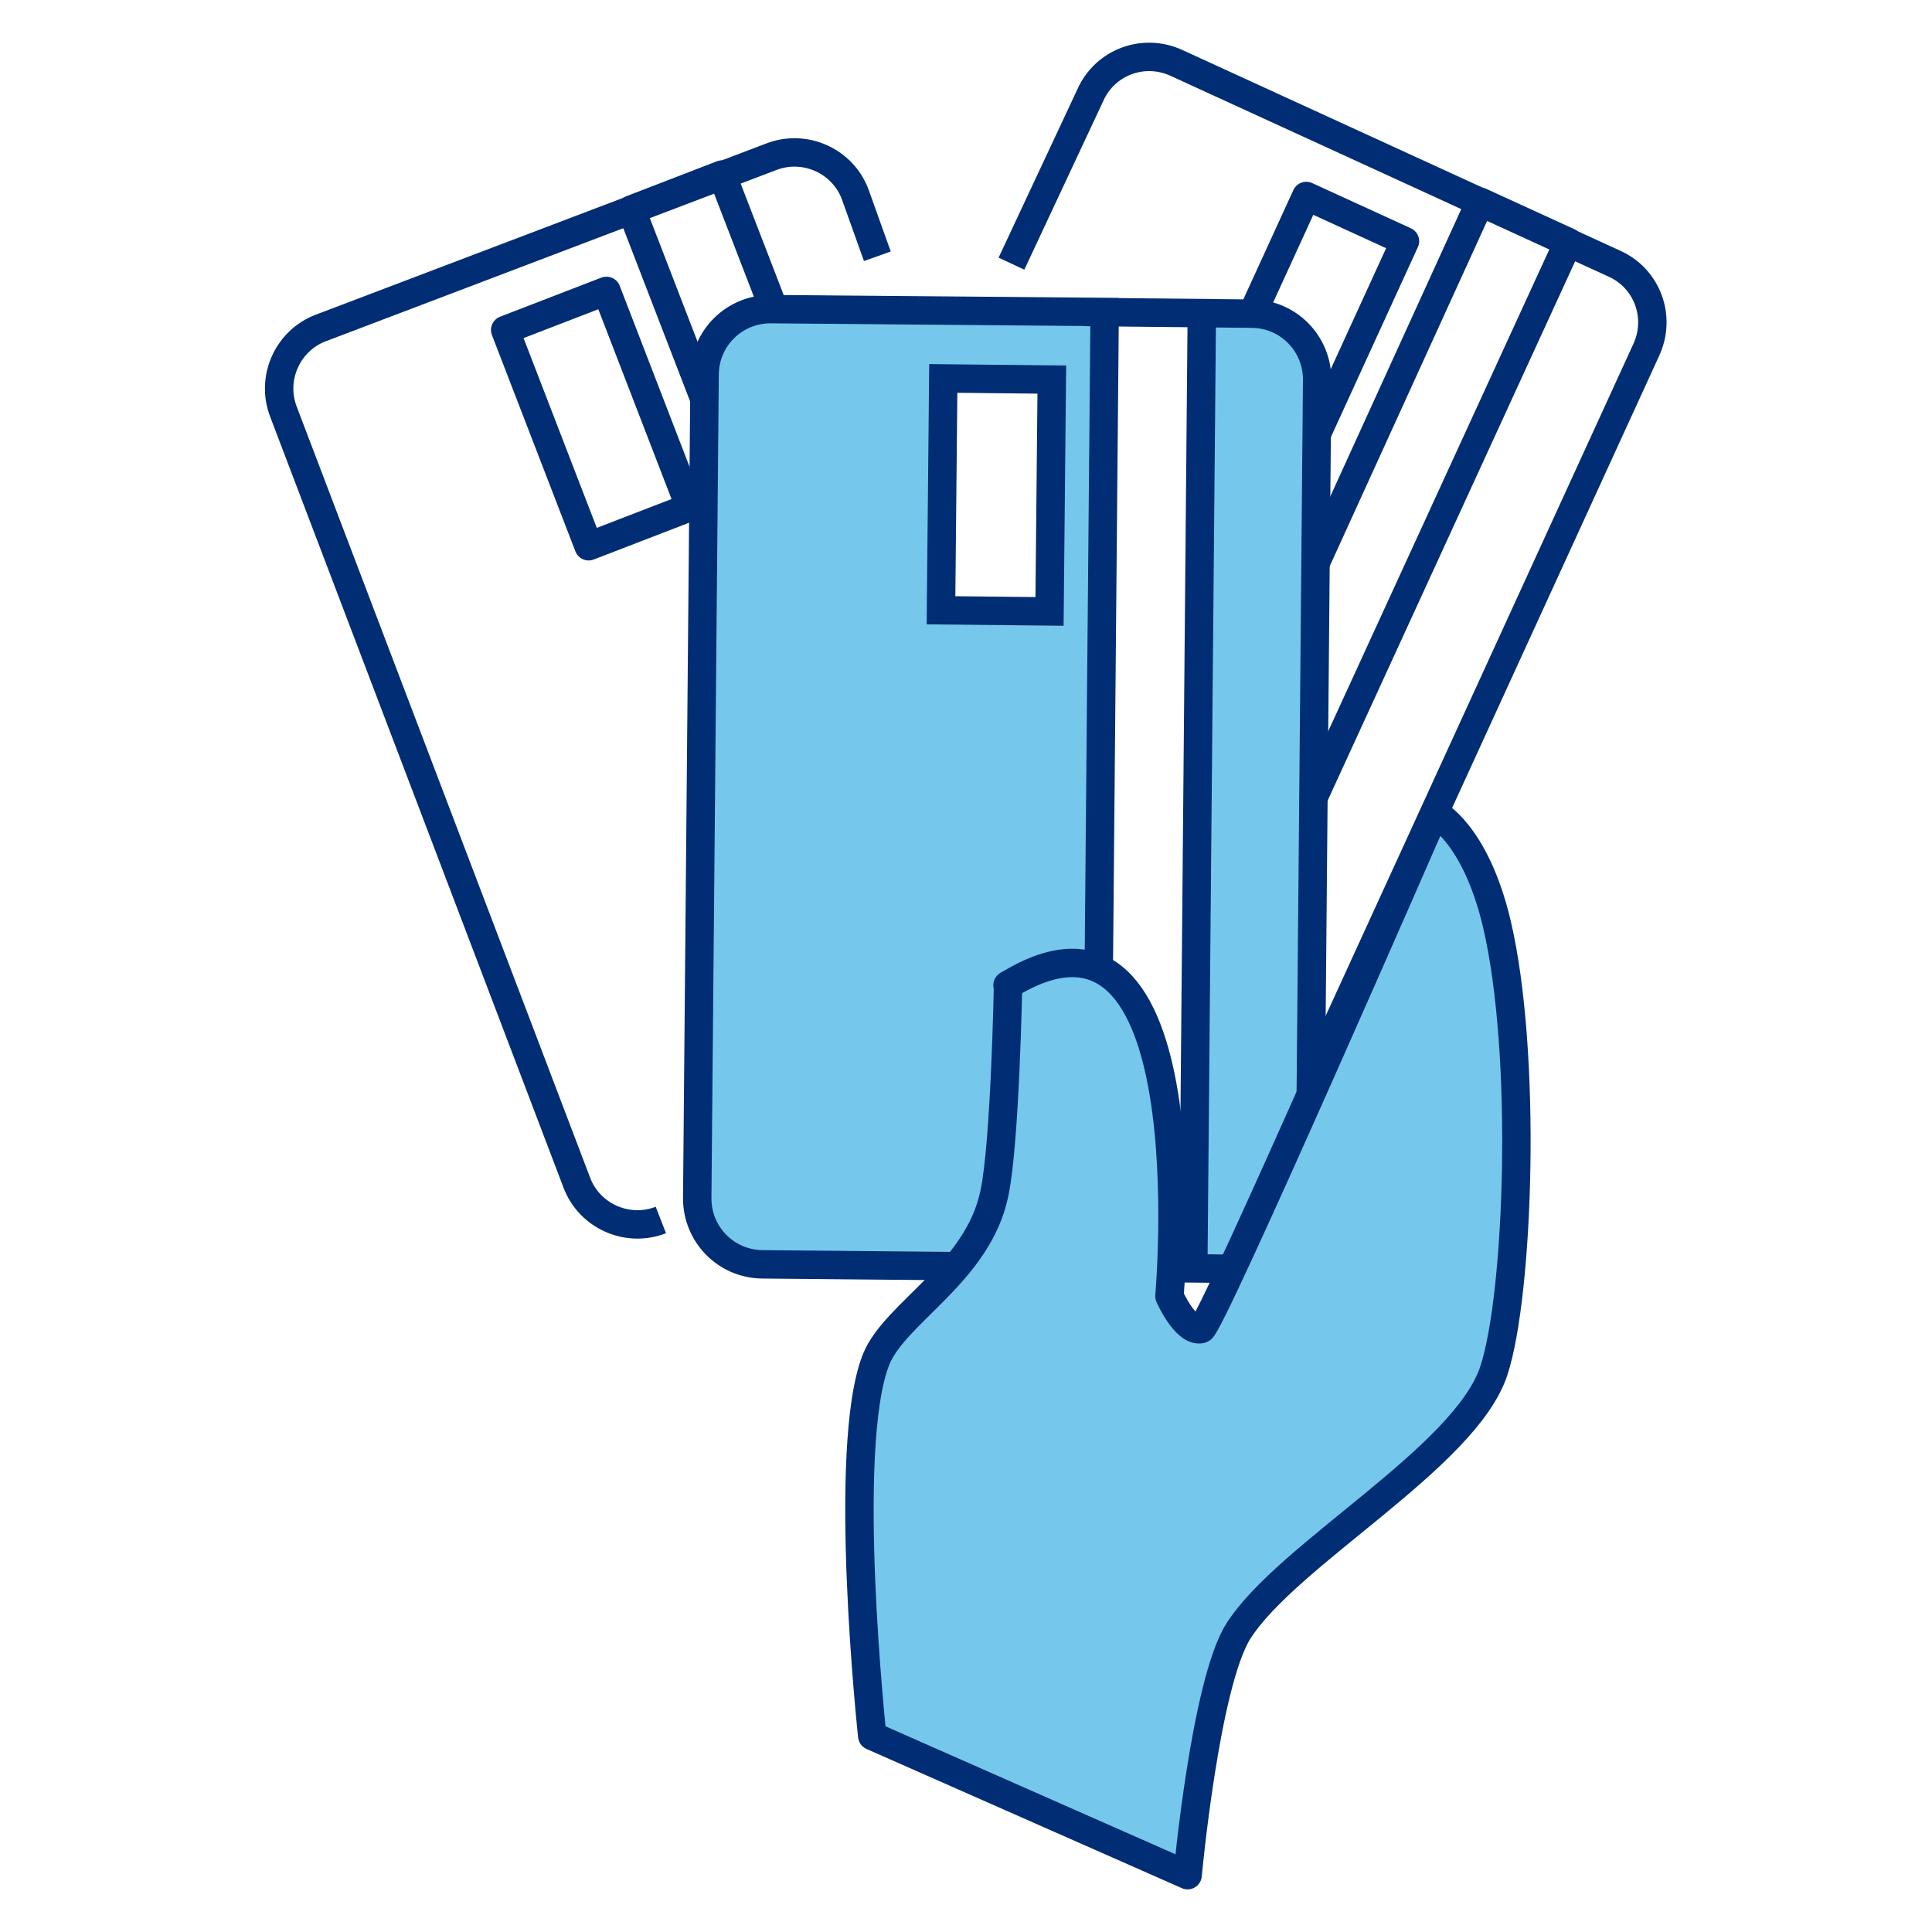 <?xml version="1.0" encoding="UTF-8"?>
<svg id="a" xmlns="http://www.w3.org/2000/svg" viewBox="0 0 34 34">
  <g id="b">
    <g>
      <path d="M17.8,4.64l1.39-2.97c.26-.58,.94-.83,1.52-.56l7.7,3.53c.58,.26,.83,.94,.56,1.52l-6.04,13.19" fill="none" stroke="#002d74" stroke-linejoin="round" stroke-width=".5" />
      <rect x="20.96" y="4.74" width="4.08" height="1.91" transform="translate(37.76 -12.84) rotate(114.6)" fill="none" stroke="#002d74" stroke-linejoin="round" stroke-width=".5" />
      <polygon points="21.71 13.07 26.05 3.55 27.6 4.26 22.24 15.94 21.71 13.07" fill="none" stroke="#002d74" stroke-linejoin="round" stroke-width=".5" />
    </g>
    <path d="M15.44,4.51l-.39-1.09c-.22-.59-.89-.89-1.48-.66l-7.92,3.01c-.59,.22-.89,.89-.66,1.48l5.16,13.56c.22,.59,.89,.89,1.48,.66" fill="none" stroke="#002d74" stroke-linejoin="round" stroke-width=".5" />
    <rect x="8.48" y="6.41" width="4.08" height="1.91" transform="translate(13.6 -5.1) rotate(68.9)" fill="none" stroke="#002d74" stroke-linejoin="round" stroke-width=".5" />
    <rect x="6.53" y="10.36" width="16.8" height="1.71" transform="translate(20.02 -6.75) rotate(68.9)" fill="none" stroke="#002d74" stroke-linejoin="round" stroke-width=".5" />
    <path d="M21.89,22.33c.63,0,1.15-.5,1.16-1.14l.13-14.51c0-.63-.5-1.15-1.14-1.16l-2.96-.03,2.07,.02-.15,16.8-1.71-.02,.15-16.8-5.88-.05c-.63,0-1.15,.5-1.16,1.14l-.13,14.51c0,.63,.5,1.15,1.14,1.16l8.47,.08Zm-5.29-15.67l1.91,.02-.04,4.08-1.91-.02,.04-4.08Z" fill="#75c8eb" stroke="#002d74" stroke-miterlimit="10" stroke-width=".5" />
    <path d="M17.74,17.33s-.05,2.77-.24,3.67c-.29,1.4-1.75,2.1-2.08,2.92-.62,1.54-.07,6.63-.07,6.63l5.55,2.45s.31-3.36,.89-4.29c.86-1.36,4-3.06,4.5-4.59,.44-1.34,.59-5.59,.05-7.87-.38-1.6-1.09-1.94-1.09-1.94,0,0-3.94,9.04-4.11,9.08-.28,.06-.56-.58-.56-.58,0,0,.69-7.66-2.85-5.47Z" fill="#75c8eb" stroke="#002d74" stroke-linejoin="round" stroke-width=".5" />
  </g>
</svg>
